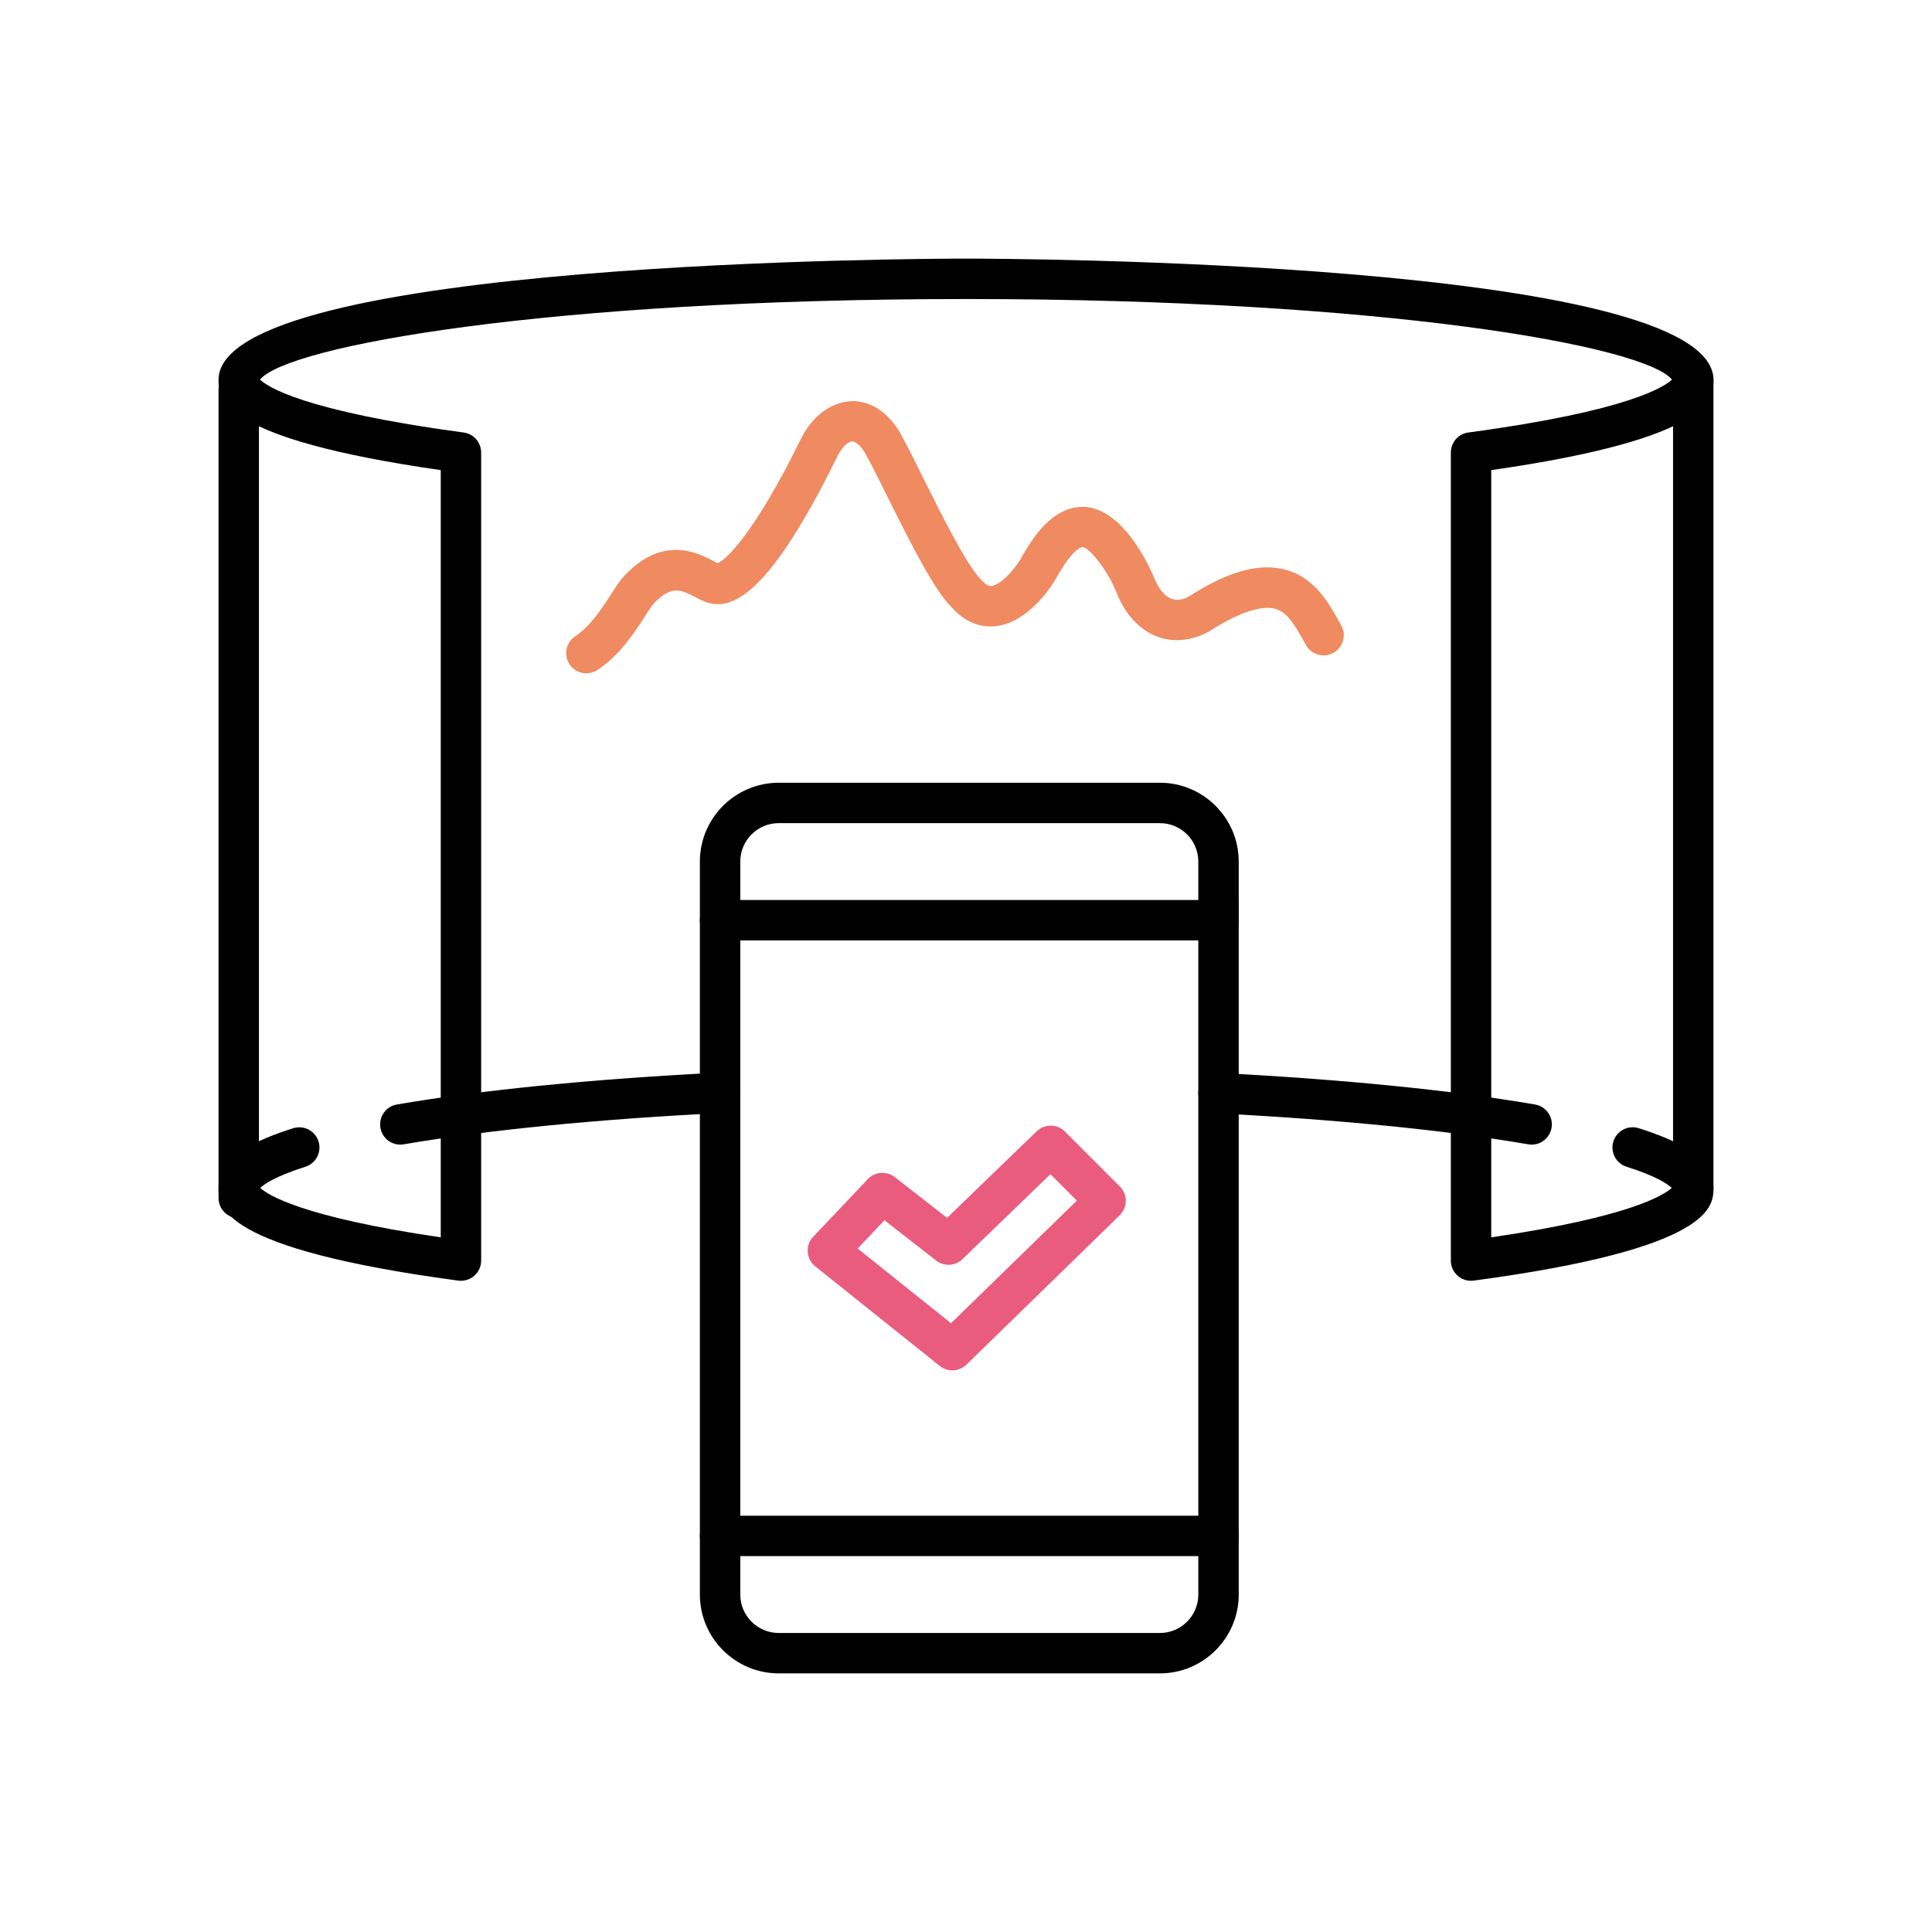 <?xml version="1.0" encoding="UTF-8"?><svg id="Capa_1" xmlns="http://www.w3.org/2000/svg" viewBox="0 0 300 300"><defs><style>.cls-1{fill:#ea5c7e;}.cls-2{fill:#f08a61;}</style></defs><path class="cls-2" d="m91.054,104.554c-1.011,0-2.003-.487-2.607-1.389-.965-1.44-.582-3.388.858-4.353,2.426-1.628,4.154-4.316,5.545-6.478.876-1.366,1.569-2.445,2.399-3.227,5.87-5.978,11.086-3.266,13.595-1.964.211.11.414.217.604.309,1.336-.539,5.744-4.724,12.826-19.113l.196-.392c1.872-3.638,4.816-5.554,7.916-5.673,3.183.029,6.047,2.155,7.861,5.834.686,1.224,1.761,3.39,2.996,5.874,2.723,5.48,6.838,13.764,9.025,15.936.98,1.124,1.464,1.087,1.642,1.078,1.382-.113,3.483-2.408,4.466-4.019,2.236-4.036,5.214-8.28,9.855-8.28,6.691.182,10.955,10.955,10.998,11.063.662,1.659,1.621,2.82,2.677,3.215.965.368,1.933.052,2.573-.274,6.023-3.892,10.863-5.304,14.968-4.28,4.601,1.149,6.81,5.093,8.421,7.973l.383.683c.858,1.507.331,3.422-1.176,4.278-1.507.855-3.425.328-4.277-1.178l-.404-.72c-1.507-2.691-2.631-4.491-4.466-4.949-1.538-.375-4.58-.069-10.327,3.626-2.766,1.425-5.477,1.627-7.901.715-1.93-.725-4.592-2.494-6.32-6.811-1.146-3.027-4.074-6.96-5.238-7.069-.499.002-1.856.672-4.344,5.165-.738,1.212-4.335,6.698-9.374,7.115-1.731.147-4.332-.268-6.739-3.051-2.549-2.518-5.925-9.1-10.06-17.426-1.179-2.374-2.206-4.445-2.935-5.75-.864-1.745-1.792-2.469-2.362-2.474h-.006c-.551,0-1.464.697-2.27,2.261l-.147.302c-10.964,22.271-16.616,23.649-20.316,22.367-.591-.231-1.094-.486-1.639-.769-2.178-1.13-3.609-1.873-6.308.876-.358.34-1.026,1.38-1.513,2.14-1.614,2.509-3.823,5.944-7.331,8.297-.536.36-1.143.531-1.743.531Z"/><path d="m228.423,198.88c-.754,0-1.489-.273-2.065-.775-.683-.597-1.072-1.458-1.072-2.362v-125.477c0-1.571,1.164-2.901,2.72-3.109,25.092-3.364,30.564-7.19,31.614-8.214-4.267-5.234-44.643-12.511-109.621-12.511s-105.353,7.279-109.621,12.511c1.048,1.025,6.522,4.851,31.614,8.214,1.556.208,2.72,1.538,2.72,3.109v125.477c0,.904-.389,1.764-1.072,2.362-.683.594-1.593.867-2.481.748-37.226-4.99-37.226-11.58-37.226-14.395,0-4.95,6.191-7.551,11.586-9.264,1.657-.527,3.416.392,3.939,2.04.524,1.651-.389,3.416-2.04,3.939-4.73,1.501-6.436,2.736-7.006,3.281,1.081,1.02,6.219,4.485,28.027,7.68v-119.135c-34.506-4.941-34.506-11.275-34.506-14.02,0-18.607,111.327-18.822,116.066-18.822s116.066.214,116.066,18.822c0,2.745,0,9.078-34.506,14.02v119.135c21.802-3.195,26.943-6.66,28.027-7.68-.573-.545-2.282-1.783-7.018-3.287-1.651-.524-2.564-2.288-2.04-3.939.527-1.651,2.295-2.564,3.939-2.04,5.401,1.716,11.598,4.319,11.598,9.27,0,2.815,0,9.405-37.226,14.395-.138.018-.279.028-.417.028Z"/><path d="m237.837,177.734c-.175,0-.355-.015-.533-.046-12.695-2.178-29.381-3.841-48.252-4.809-1.731-.089-3.063-1.565-2.974-3.293.089-1.731,1.673-3.103,3.293-2.975,19.116.983,36.059,2.674,48.993,4.895,1.709.291,2.855,1.915,2.561,3.621-.26,1.529-1.587,2.607-3.088,2.607Z"/><path d="m62.16,177.734c-1.501,0-2.828-1.078-3.088-2.607-.294-1.706.855-3.33,2.561-3.621,13.182-2.261,30.481-3.97,50.025-4.947,1.7-.138,3.201,1.25,3.29,2.978.086,1.731-1.247,3.204-2.978,3.29-19.299.962-36.338,2.644-49.278,4.862-.181.031-.358.046-.533.046Z"/><path d="m262.929,187.595c-1.734,0-3.137-1.403-3.137-3.137V58.98c0-1.732,1.403-3.137,3.137-3.137s3.137,1.405,3.137,3.137v125.478c0,1.734-1.403,3.137-3.137,3.137Z"/><path d="m37.071,189.16c-1.734,0-3.137-1.403-3.137-3.137V60.548c0-1.732,1.403-3.137,3.137-3.137s3.137,1.405,3.137,3.137v125.475c0,1.734-1.403,3.137-3.137,3.137Z"/><path d="m189.211,146.028h-77.397c-1.734,0-3.137-1.403-3.137-3.137v-9.106c0-6.75,5.493-12.243,12.244-12.243h59.185c6.749,0,12.241,5.493,12.241,12.243v9.106c0,1.734-1.403,3.137-3.137,3.137Zm-74.26-6.274h71.123v-5.969c0-3.292-2.677-5.969-5.968-5.969h-59.185c-3.293,0-5.971,2.677-5.971,5.969v5.969Z"/><path d="m180.107,259.842h-59.185c-6.752,0-12.244-5.493-12.244-12.241v-104.71c0-1.732,1.403-3.137,3.137-3.137s3.137,1.405,3.137,3.137v104.71c0,3.29,2.677,5.968,5.971,5.968h59.185c3.29,0,5.968-2.677,5.968-5.968v-106.986c0-1.732,1.403-3.137,3.137-3.137s3.137,1.405,3.137,3.137v106.986c0,6.749-5.493,12.241-12.241,12.241Z"/><path d="m189.211,241.633h-77.397c-1.734,0-3.137-1.403-3.137-3.137s1.403-3.137,3.137-3.137h77.397c1.734,0,3.137,1.403,3.137,3.137s-1.403,3.137-3.137,3.137Z"/><path class="cls-1" d="m147.883,212.788c-.692,0-1.385-.227-1.961-.686l-19.327-15.461c-.683-.548-1.109-1.36-1.17-2.236-.058-.873.251-1.734.855-2.371l8.464-8.933c1.109-1.179,2.932-1.311,4.203-.319l8.115,6.326,13.905-13.436c1.232-1.189,3.186-1.176,4.399.037l8.528,8.532c.594.594.925,1.4.919,2.239-.006.836-.346,1.639-.947,2.224l-23.793,23.193c-.607.591-1.397.891-2.19.891Zm-14.704-18.916l14.499,11.598,19.535-19.039-4.102-4.105-13.647,13.185c-1.127,1.091-2.883,1.183-4.108.221l-8.017-6.249-4.16,4.39Z"/></svg>